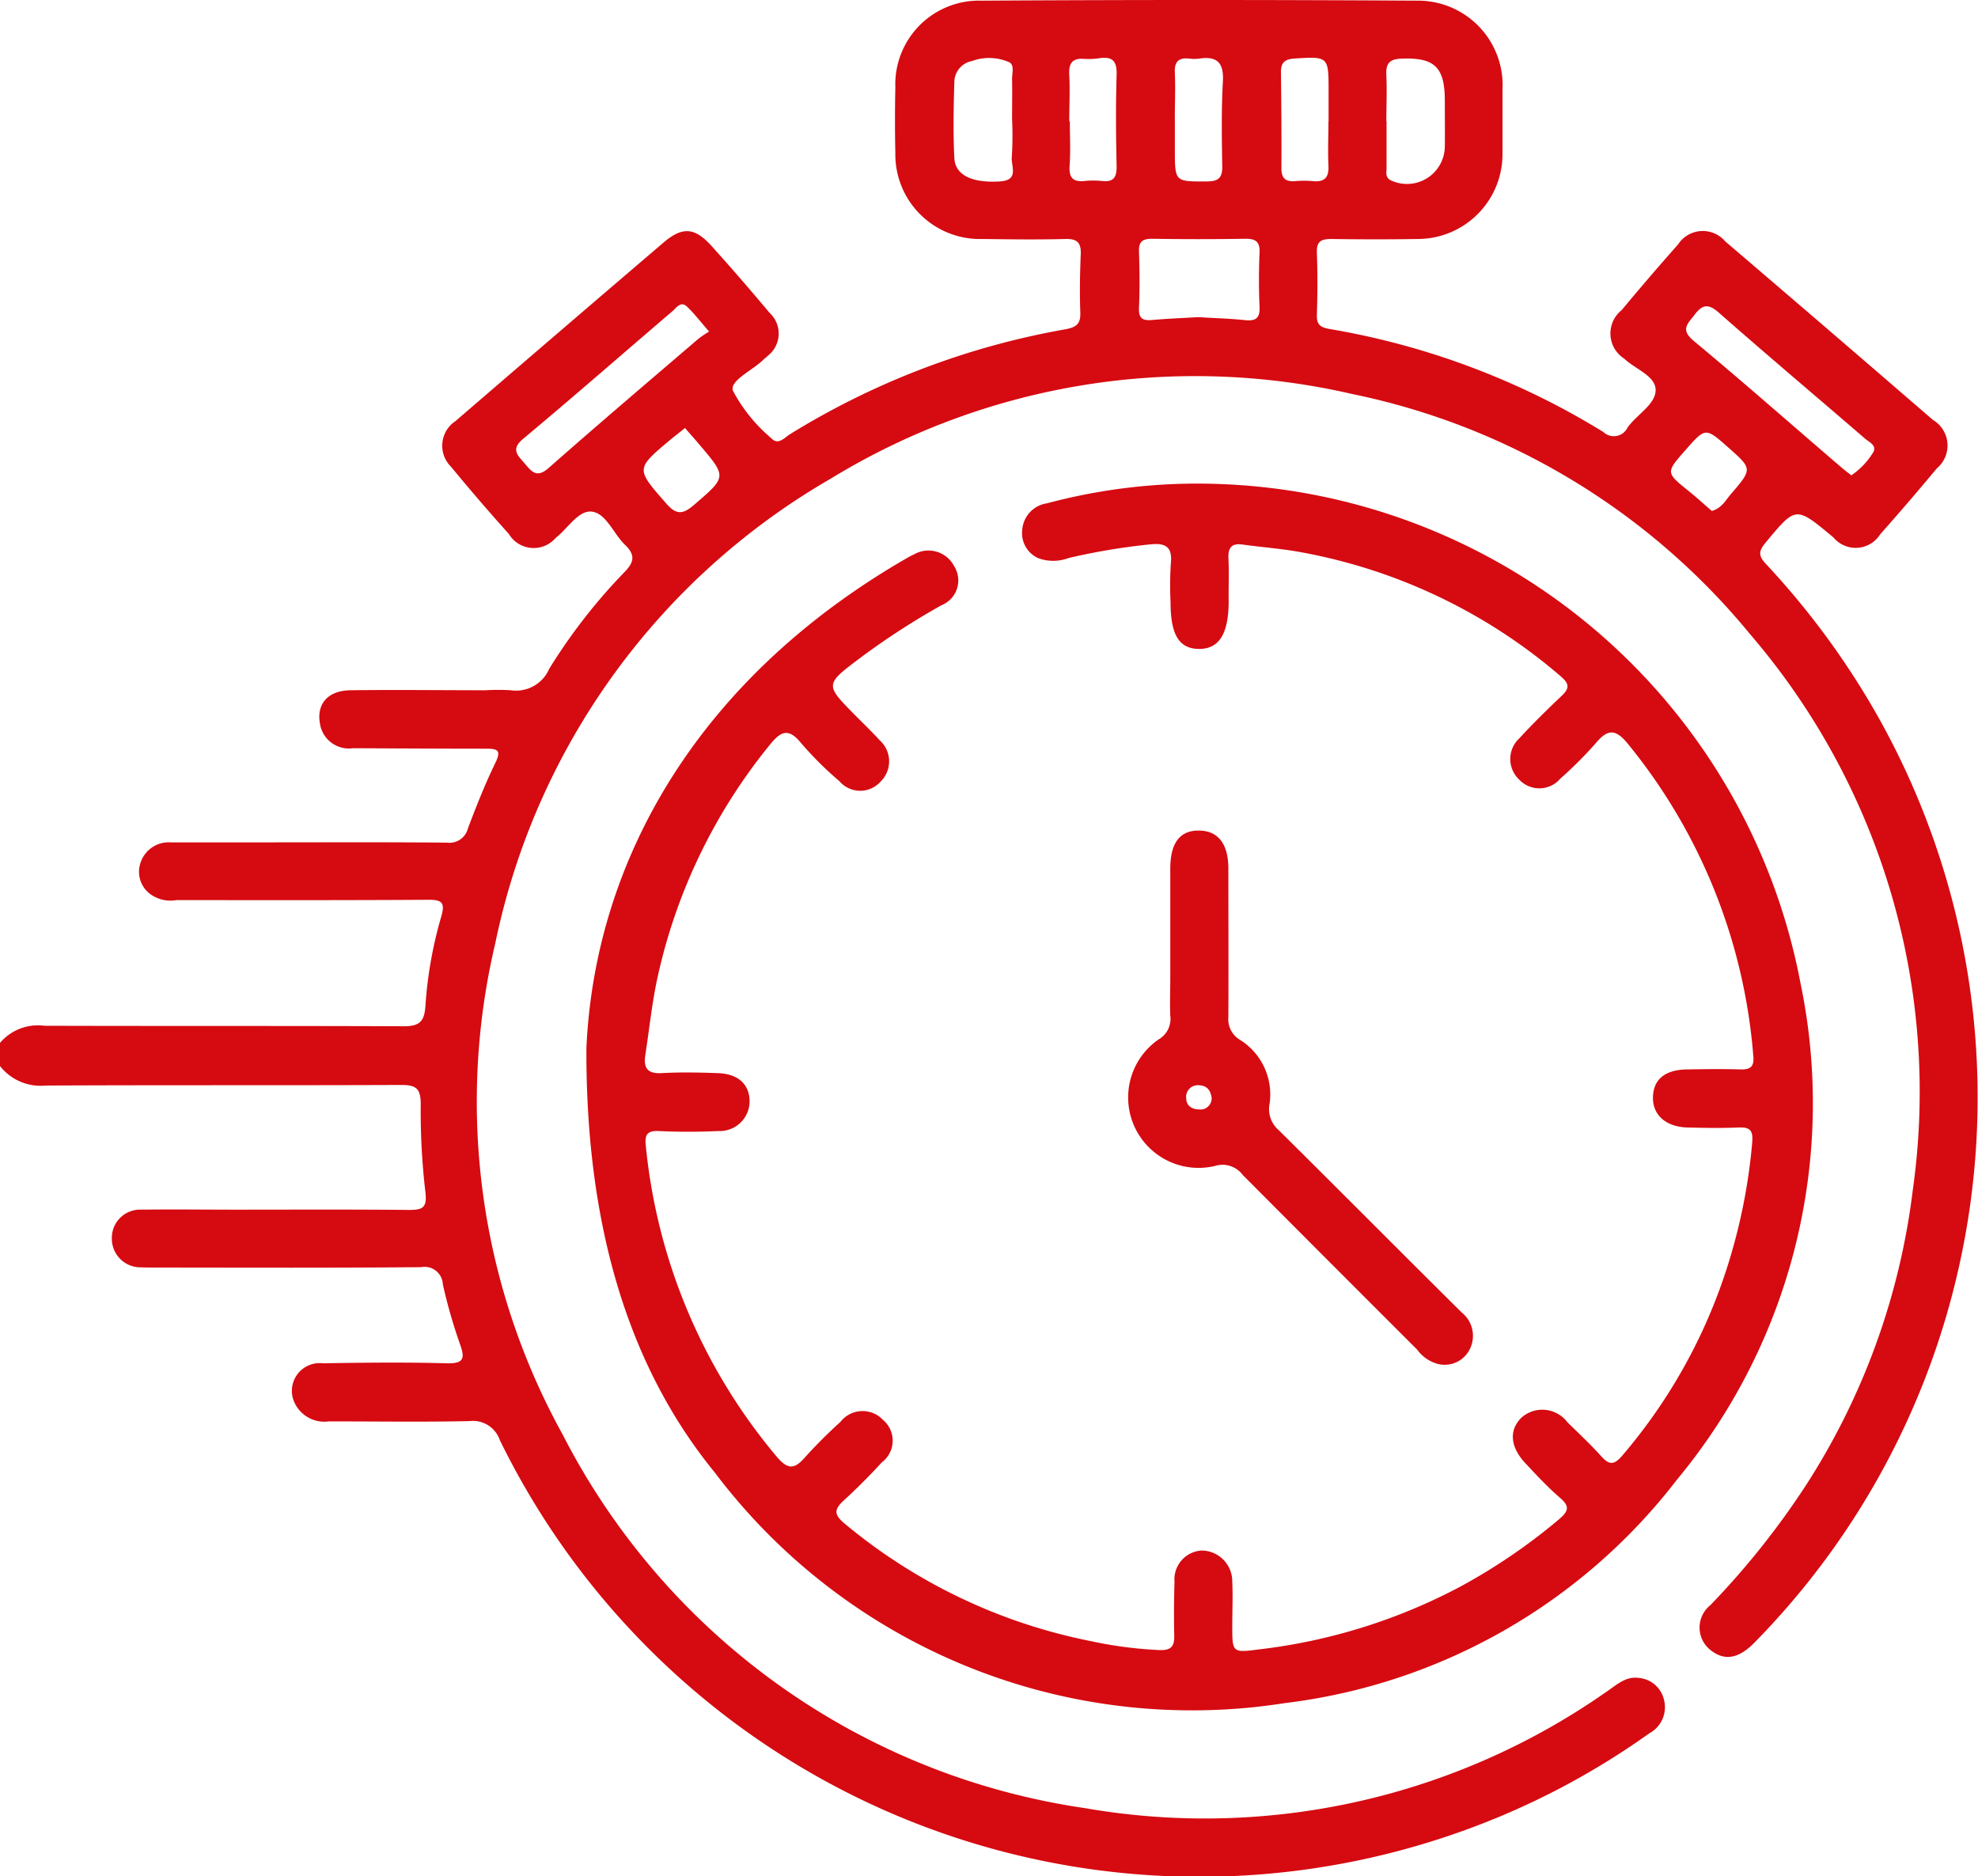 <svg xmlns="http://www.w3.org/2000/svg" xmlns:xlink="http://www.w3.org/1999/xlink" width="44.447" height="42.155" viewBox="0 0 44.447 42.155"><defs><clipPath id="a"><rect width="44.447" height="42.155" fill="#d60a11"/></clipPath></defs><g clip-path="url(#a)"><path d="M0,23.434a1.116,1.116,0,0,1,1-.385c2.691.008,5.382,0,8.072.011.361,0,.465-.109.488-.464A9.353,9.353,0,0,1,9.914,20.6c.1-.339,0-.384-.307-.382-1.881.012-3.761.008-5.642.007a.767.767,0,0,1-.609-.151.623.623,0,0,1-.194-.7.666.666,0,0,1,.676-.446c.694,0,1.389,0,2.083,0,1.374,0,2.749-.007,4.123.006a.427.427,0,0,0,.471-.322c.19-.5.387-1,.619-1.476.134-.277.047-.313-.205-.313-1,0-2-.006-2.995-.011a.658.658,0,0,1-.747-.569c-.072-.435.189-.726.687-.733,1.012-.013,2.025,0,3.038,0a4.662,4.662,0,0,1,.564,0,.812.812,0,0,0,.865-.481,12.693,12.693,0,0,1,1.7-2.183c.224-.232.225-.389,0-.607-.257-.25-.422-.707-.744-.743-.3-.034-.539.381-.811.591a.65.65,0,0,1-1.051-.088q-.667-.742-1.3-1.511a.663.663,0,0,1,.1-1.026q2.333-2.011,4.674-4.011c.426-.364.7-.343,1.078.074q.668.741,1.308,1.507a.631.631,0,0,1-.038.959c-.03.031-.066.057-.1.088-.241.242-.767.473-.688.7a3.6,3.6,0,0,0,.859,1.065c.157.171.3-.01.418-.084A17.549,17.549,0,0,1,23.936,7.4c.249-.046.349-.119.339-.378-.015-.433-.009-.868.01-1.3.011-.259-.069-.359-.342-.352-.622.017-1.244.008-1.866,0A1.9,1.9,0,0,1,20.119,3.44q-.016-.737,0-1.476A1.882,1.882,0,0,1,22.066.015q4.882-.03,9.765,0a1.9,1.9,0,0,1,1.931,2.01c0,.477,0,.955,0,1.432a1.906,1.906,0,0,1-1.893,1.913q-.976.015-1.953,0c-.237,0-.335.058-.325.313.018.462.015.926,0,1.389-.007.221.072.283.288.321a17.2,17.2,0,0,1,6.151,2.315.34.34,0,0,0,.541-.1c.207-.293.631-.52.632-.842s-.459-.47-.705-.707a.671.671,0,0,1-.06-1.089q.624-.75,1.271-1.48a.661.661,0,0,1,1.056-.068q2.34,2,4.671,4.015a.668.668,0,0,1,.086,1.087q-.624.751-1.272,1.481a.651.651,0,0,1-1.051.072l-.033-.028c-.822-.682-.812-.674-1.5.154-.177.213-.13.312.033.488a17.827,17.827,0,0,1,2.59,3.572A17.47,17.47,0,0,1,39.433,36.9c-.359.37-.674.427-.986.185a.643.643,0,0,1-.014-1.017,18.158,18.158,0,0,0,2.157-2.708,15.734,15.734,0,0,0,2.39-6.607,15.775,15.775,0,0,0-3.652-12.5,15.624,15.624,0,0,0-8.945-5.4,15.7,15.7,0,0,0-11.712,1.9,15.722,15.722,0,0,0-7.542,10.444,15.456,15.456,0,0,0,1.508,11.025,15.728,15.728,0,0,0,11.74,8.406,15.722,15.722,0,0,0,11.738-2.626c.213-.144.415-.337.7-.3a.634.634,0,0,1,.569.467.665.665,0,0,1-.322.778,17.194,17.194,0,0,1-4.211,2.2,17.5,17.5,0,0,1-21.618-8.784.638.638,0,0,0-.681-.431c-1.056.023-2.112.006-3.168.007a.738.738,0,0,1-.774-.439.624.624,0,0,1,.644-.867c.926-.015,1.852-.026,2.777,0,.408.012.418-.12.3-.445a11.918,11.918,0,0,1-.38-1.328.411.411,0,0,0-.489-.387c-1.938.018-3.877.01-5.816.009-.159,0-.319,0-.477-.005a.644.644,0,0,1-.656-.657.635.635,0,0,1,.672-.639c.694-.01,1.389,0,2.083,0,1.3,0,2.6-.007,3.906.006.3,0,.429-.027.386-.392a15.638,15.638,0,0,1-.106-1.989c0-.359-.117-.428-.443-.427-2.662.011-5.324,0-7.986.013A1.159,1.159,0,0,1,0,23.954ZM26.934,7.127c.346.021.693.03,1.038.066.24.025.343-.036.331-.3-.018-.4-.018-.81,0-1.213.012-.256-.093-.318-.328-.315q-1.04.017-2.081,0c-.223,0-.309.063-.3.293.014.419.018.839,0,1.257-.012.247.088.295.3.275.345-.031.692-.044,1.039-.064m-11,.322c-.2-.225-.335-.409-.5-.562-.14-.128-.237.034-.325.109-1.118.954-2.223,1.923-3.351,2.864-.285.237-.126.371.027.548s.269.352.544.109c1.113-.982,2.244-1.942,3.371-2.908a2.607,2.607,0,0,1,.238-.16M41.6,10.681a1.679,1.679,0,0,0,.473-.487c.13-.176-.066-.254-.164-.338-1.094-.944-2.2-1.875-3.285-2.83-.238-.209-.369-.186-.545.046-.152.2-.328.332-.022.586,1.122.933,2.219,1.9,3.325,2.849.065.056.133.106.218.174M22.742,2.711c0-.316.006-.633,0-.949,0-.124.057-.3-.063-.363a1.12,1.12,0,0,0-.84-.027.485.485,0,0,0-.394.457c-.017.575-.03,1.151,0,1.725.021.394.418.562,1.029.522.436-.028.24-.347.262-.547a7.932,7.932,0,0,0,.008-.819m8.413.016h0c0,.346,0,.692,0,1.039,0,.107-.04.227.109.293a.85.85,0,0,0,1.2-.758c.005-.346,0-.692,0-1.039,0-.76-.236-.974-.983-.943-.273.011-.343.121-.331.37.016.345,0,.692,0,1.038m-7.118,0h.006c0,.332.018.664-.005.994-.019.265.068.374.335.347a1.829,1.829,0,0,1,.389,0c.276.032.338-.094.332-.35-.016-.677-.02-1.355,0-2.032.011-.312-.092-.422-.393-.376a1.589,1.589,0,0,1-.345.013c-.271-.018-.34.114-.326.365.019.345,0,.692,0,1.038M26.4,2.667h0q0,.345,0,.69c0,.734,0,.722.714.72.261,0,.356-.077.351-.342-.011-.633-.021-1.267.014-1.9.024-.421-.125-.58-.534-.518a.826.826,0,0,1-.215,0c-.237-.027-.343.06-.331.312.016.345,0,.69,0,1.036m3.447.063h.008q0-.368,0-.735c0-.718-.019-.727-.761-.678-.22.014-.311.086-.309.305.008.721.014,1.442.01,2.162,0,.232.1.306.317.288a2.125,2.125,0,0,1,.389,0c.263.026.364-.081.351-.345-.016-.331,0-.663,0-.995M15.39,9.618c-.12.1-.22.174-.317.255-.8.67-.786.657-.1,1.443.241.276.39.228.627.025.73-.628.736-.622.116-1.351-.1-.119-.205-.236-.325-.373m23.075,1.864c.222-.062.309-.24.427-.377.488-.567.485-.569-.056-1.048-.513-.454-.513-.454-.962.056s-.445.506.079.928c.178.143.347.3.512.441" transform="translate(0 0)" fill="#d60a11"/><path d="M113.632,106.3c.193-4.234,2.524-8.3,7.174-10.991a1.842,1.842,0,0,1,.19-.1.65.65,0,0,1,.9.267.6.6,0,0,1-.286.877,16.634,16.634,0,0,0-1.817,1.177c-.807.607-.808.6-.116,1.3.183.185.372.365.546.558a.635.635,0,0,1,.021.926.613.613,0,0,1-.925-.006,7.8,7.8,0,0,1-.861-.856c-.287-.352-.459-.27-.711.045a12.507,12.507,0,0,0-2.525,5.256c-.12.562-.178,1.137-.266,1.705-.044.286.042.426.365.408.418-.023.839-.015,1.258,0,.462.014.717.249.72.634a.67.67,0,0,1-.7.667c-.448.021-.9.022-1.345,0-.27-.012-.313.1-.287.333a12.783,12.783,0,0,0,2.943,6.986c.243.288.394.288.63.017a11.134,11.134,0,0,1,.8-.8.63.63,0,0,1,.957-.045.609.609,0,0,1-.026.953c-.275.3-.56.587-.858.859-.2.186-.232.3,0,.5a12.4,12.4,0,0,0,5.559,2.66,9.21,9.21,0,0,0,1.542.2c.255.008.332-.083.327-.322-.009-.4-.006-.81.006-1.215a.649.649,0,0,1,.613-.7.694.694,0,0,1,.685.7c.015.332,0,.665,0,1,0,.59,0,.6.6.522a12.808,12.808,0,0,0,4.514-1.405,13.185,13.185,0,0,0,2.218-1.51c.217-.183.268-.29.031-.493-.273-.235-.518-.5-.767-.765-.351-.368-.385-.75-.1-1.033a.706.706,0,0,1,1.033.1c.258.253.522.5.765.769.179.2.289.193.469-.017a12.2,12.2,0,0,0,2.362-4.247,12.831,12.831,0,0,0,.558-2.786c.025-.286-.054-.351-.316-.34-.375.016-.752.009-1.128,0-.487-.009-.793-.277-.786-.676s.262-.621.763-.629c.4-.007.81-.012,1.215,0,.235.006.3-.087.276-.313a12.651,12.651,0,0,0-2.815-7c-.273-.337-.45-.344-.721-.021a8.927,8.927,0,0,1-.8.8.619.619,0,0,1-.924.021.633.633,0,0,1,.006-.929c.3-.328.624-.644.949-.953.176-.168.178-.268-.021-.438a12.32,12.32,0,0,0-5.779-2.778c-.451-.088-.913-.119-1.37-.183-.251-.035-.329.073-.318.314.016.318,0,.636.005.954,0,.746-.22,1.091-.689,1.077-.431-.013-.617-.329-.617-1.05a7.948,7.948,0,0,1,.006-.867c.043-.387-.129-.469-.471-.431a14.1,14.1,0,0,0-1.833.308.973.973,0,0,1-.678,0,.617.617,0,0,1-.356-.641.65.65,0,0,1,.552-.59,13.1,13.1,0,0,1,3.854-.435,13.791,13.791,0,0,1,13.078,11.2A13.235,13.235,0,0,1,138.138,116a13.1,13.1,0,0,1-8.808,5.021,13.431,13.431,0,0,1-12.815-5.183c-1.866-2.284-2.9-5.4-2.883-9.538" transform="translate(-100.455 -82.753)" fill="#d60a11"/><path d="M219.46,163.364c0-.535,0-1.07,0-1.6,0-.592.22-.874.662-.862.417.011.643.306.643.852,0,1.113.006,2.226,0,3.339a.54.54,0,0,0,.274.519,1.447,1.447,0,0,1,.654,1.418.623.623,0,0,0,.2.6c1.376,1.363,2.74,2.738,4.115,4.1a.67.67,0,0,1,.184.821.628.628,0,0,1-.732.332.84.84,0,0,1-.451-.317q-1.964-1.961-3.922-3.927a.567.567,0,0,0-.628-.2,1.583,1.583,0,0,1-1.26-2.845.531.531,0,0,0,.261-.533c-.011-.289,0-.578,0-.867s0-.549,0-.824m.929,3.535c-.022-.158-.1-.271-.271-.279a.262.262,0,0,0-.3.289c0,.169.126.251.291.253a.251.251,0,0,0,.28-.262" transform="translate(-193.163 -142.239)" fill="#d60a11"/></g></svg>